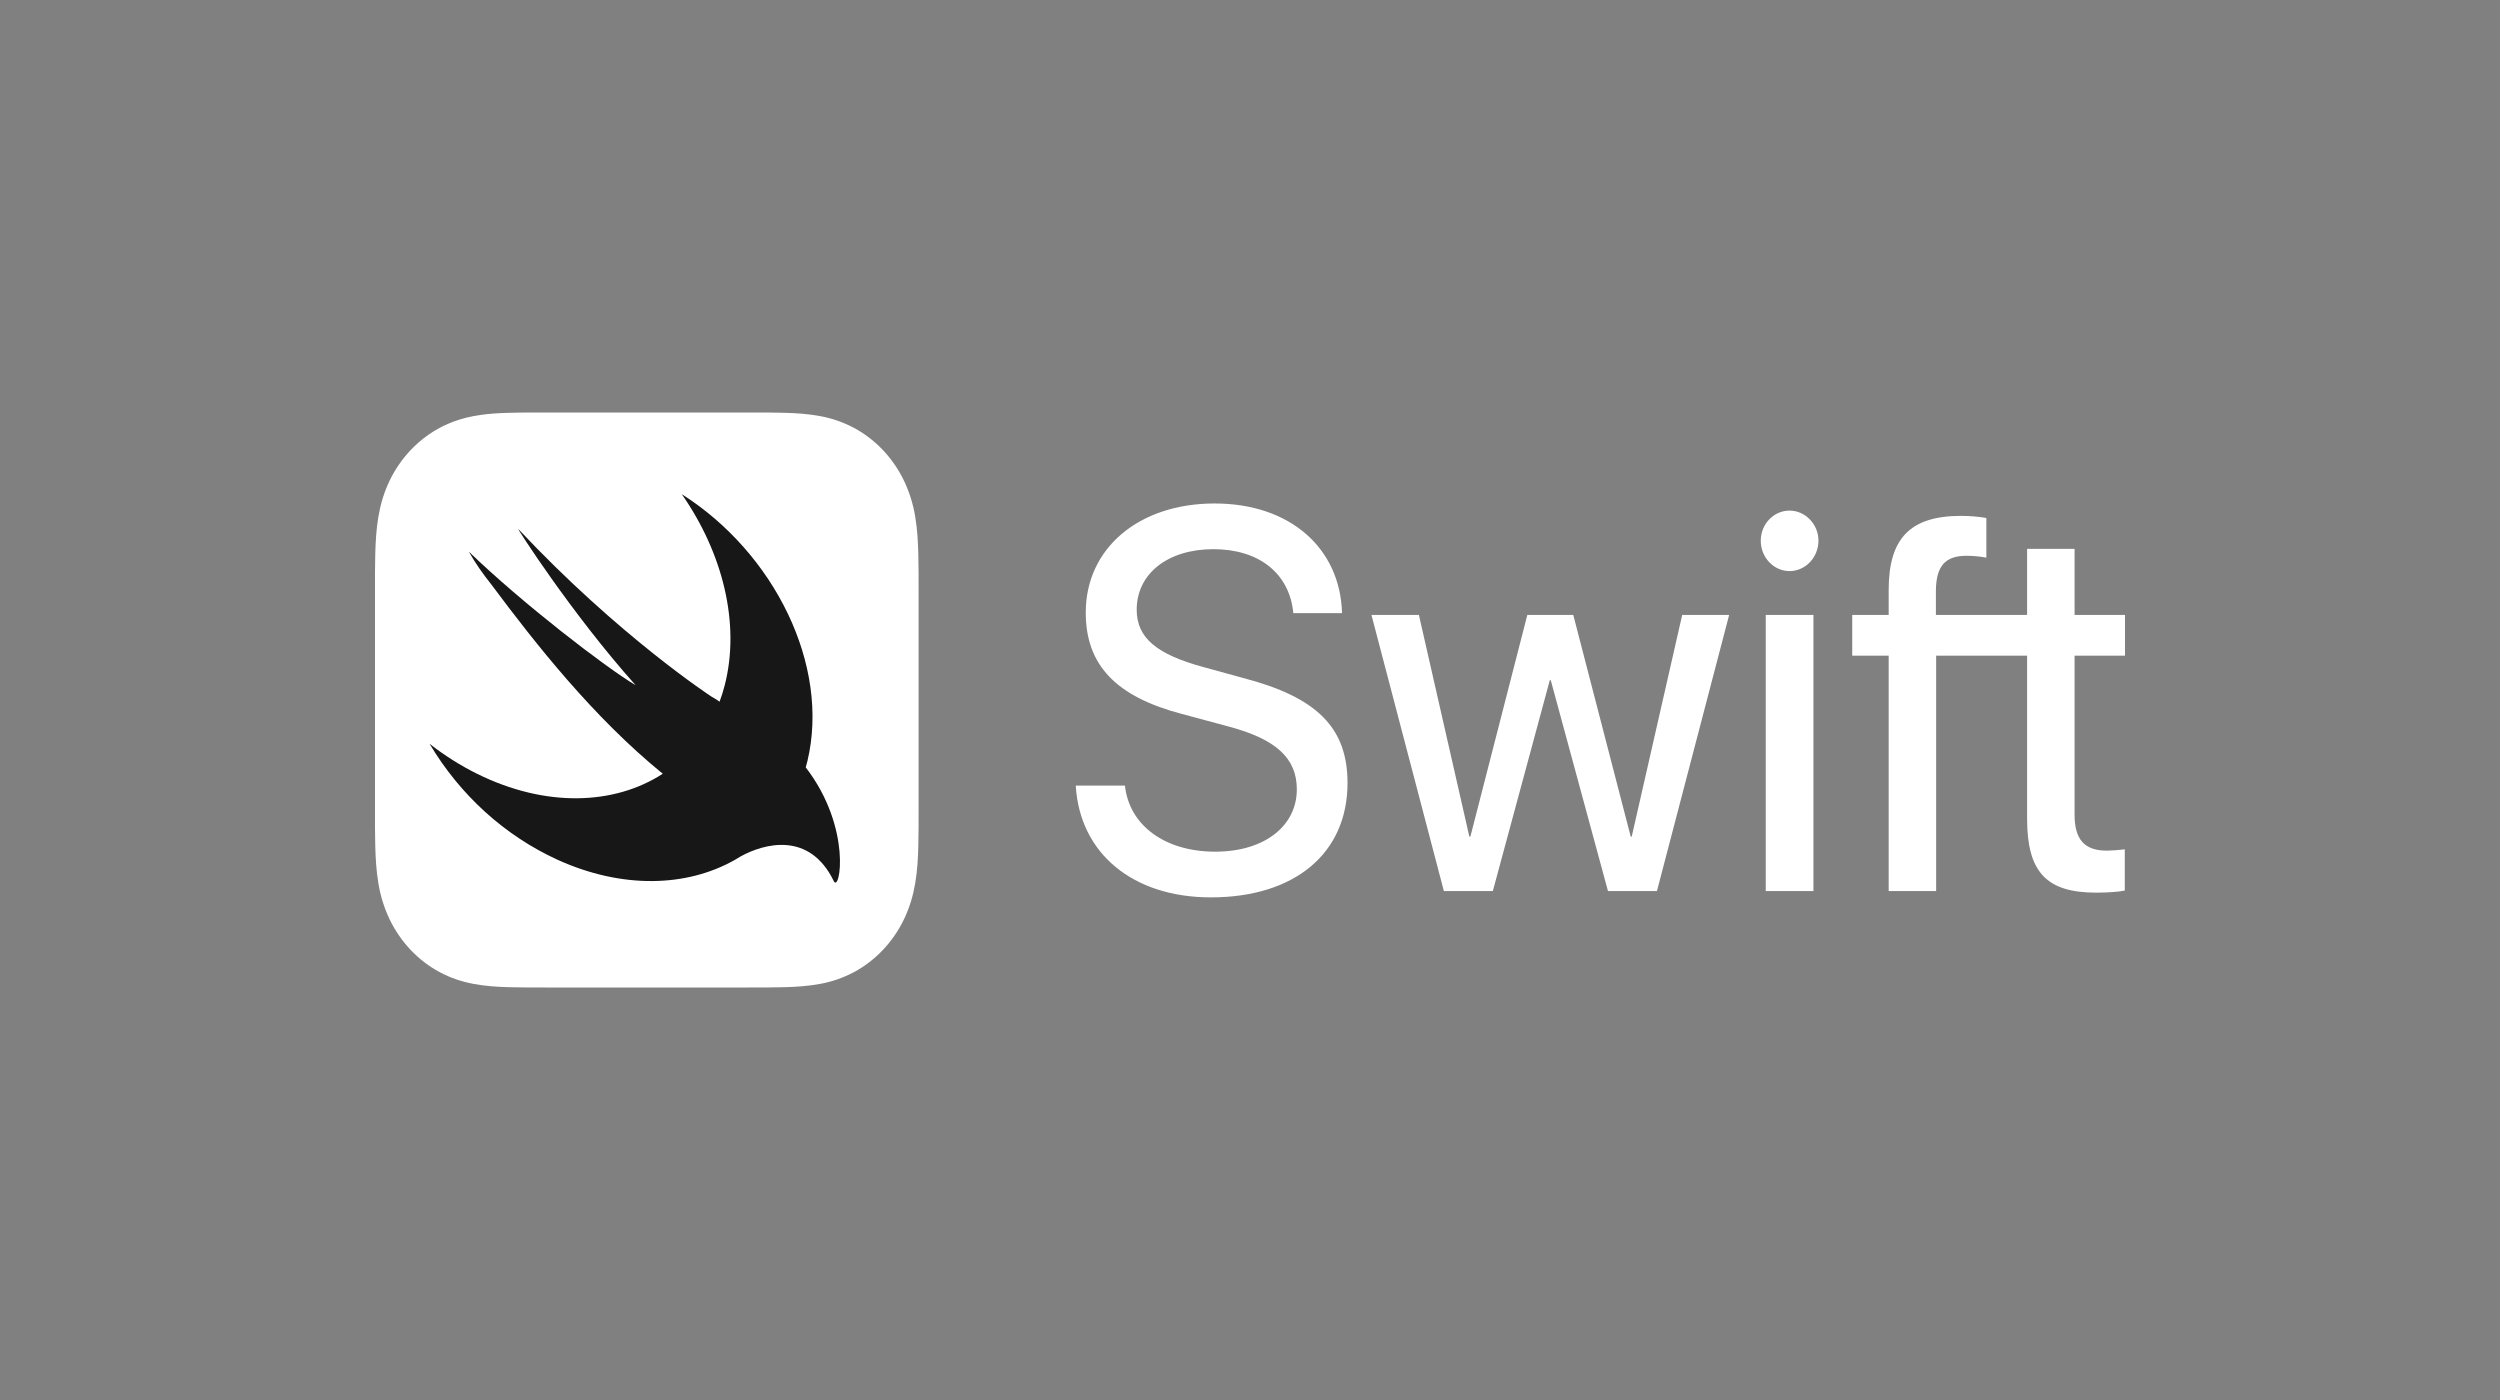 <?xml version="1.0" encoding="UTF-8"?>
<svg xmlns="http://www.w3.org/2000/svg" width="100" height="56" viewBox="0 0 100 56" fill="none">
  <rect x="0" y="0" width="100" height="56" fill="#808080" stroke="none"/>
  <g clip-path="url(#clip0_2389_4740)">
    <path d="M36.743 22.87C36.742 22.639 36.739 22.408 36.733 22.176C36.72 21.672 36.693 21.164 36.608 20.666C36.527 20.166 36.376 19.682 36.16 19.23C35.722 18.32 35.024 17.581 34.164 17.118C33.736 16.89 33.279 16.73 32.807 16.645C32.335 16.555 31.854 16.525 31.378 16.512C31.159 16.506 30.94 16.503 30.721 16.501C30.462 16.5 30.202 16.5 29.942 16.5H21.802C21.541 16.5 21.282 16.5 21.023 16.501C20.804 16.503 20.585 16.506 20.366 16.512C20.247 16.515 20.128 16.52 20.008 16.526C19.65 16.544 19.291 16.577 18.937 16.645C18.584 16.71 18.24 16.815 17.908 16.958C17.353 17.201 16.849 17.557 16.424 18.006C16.084 18.365 15.801 18.777 15.583 19.229C15.362 19.689 15.222 20.159 15.136 20.665C15.051 21.164 15.023 21.672 15.01 22.175C15.004 22.408 15.002 22.639 15 22.87C14.999 23.145 14.999 23.42 14.999 23.694V32.304C14.999 32.58 14.999 32.854 15 33.129C15.002 33.36 15.005 33.592 15.01 33.823C15.023 34.327 15.051 34.835 15.136 35.333C15.216 35.833 15.367 36.317 15.583 36.77C16.021 37.68 16.72 38.419 17.58 38.882C18.014 39.116 18.459 39.264 18.938 39.355C19.409 39.445 19.89 39.475 20.366 39.488C20.585 39.494 20.804 39.497 21.023 39.498C21.282 39.5 21.541 39.5 21.802 39.5H29.942C30.201 39.5 30.462 39.5 30.721 39.498C30.94 39.497 31.158 39.494 31.377 39.488C31.854 39.474 32.335 39.445 32.806 39.355C33.279 39.27 33.736 39.11 34.164 38.882C35.023 38.419 35.722 37.68 36.16 36.77C36.381 36.31 36.521 35.84 36.608 35.334C36.693 34.836 36.721 34.327 36.733 33.823C36.739 33.592 36.742 33.361 36.743 33.129C36.745 32.855 36.744 32.58 36.744 32.305V23.694C36.744 23.42 36.744 23.145 36.743 22.87H36.743L36.743 22.87Z" fill="white"></path>
    <path d="M32.231 30.697L32.229 30.695C32.253 30.609 32.278 30.523 32.299 30.434C33.201 26.631 30.998 22.134 27.271 19.767C28.905 22.109 29.627 24.946 28.985 27.426C28.928 27.648 28.859 27.86 28.783 28.067C28.677 27.994 28.568 27.926 28.457 27.863C28.457 27.863 24.749 25.442 20.73 21.158C20.625 21.046 22.873 24.557 25.425 27.409C24.223 26.695 20.872 24.116 18.752 22.064C19.012 22.524 19.322 22.966 19.663 23.392C21.434 25.768 23.744 28.699 26.511 30.95C24.567 32.209 21.82 32.306 19.084 30.952C18.414 30.619 17.778 30.217 17.183 29.752C18.406 31.806 20.188 33.422 22.294 34.387C24.883 35.564 27.457 35.484 29.373 34.407L29.372 34.409C29.381 34.403 29.392 34.397 29.401 34.391C29.48 34.346 29.558 34.3 29.634 34.252C30.555 33.747 32.375 33.234 33.351 35.243C33.591 35.735 34.099 33.129 32.231 30.697H32.23L32.231 30.697Z" fill="#171717"></path>
    <path d="M44.998 31.426C45.168 33.021 46.607 34.067 48.605 34.067C50.603 34.067 51.873 33.022 51.873 31.574C51.873 30.327 51.044 29.566 49.135 29.058L47.286 28.561C44.629 27.864 43.43 26.596 43.43 24.503C43.43 21.925 45.558 20.139 48.586 20.139C51.613 20.139 53.611 21.935 53.681 24.525H51.733C51.583 22.939 50.364 21.967 48.536 21.967C46.708 21.967 45.468 22.95 45.468 24.386C45.468 25.507 46.248 26.173 48.166 26.691L49.705 27.114C52.682 27.885 53.901 29.111 53.901 31.32C53.901 34.131 51.793 35.895 48.436 35.895C45.318 35.895 43.19 34.141 43.03 31.425H44.999L44.998 31.426ZM66.278 35.642H64.319L62.031 27.209H61.992L59.713 35.642H57.755L54.858 24.598H56.756L58.774 33.465H58.815L61.093 24.598H62.931L65.229 33.465H65.269L67.288 24.598H69.166L66.278 35.642H66.278ZM70.43 21.629C70.43 20.963 70.95 20.424 71.579 20.424C72.208 20.424 72.738 20.963 72.738 21.629C72.738 22.294 72.218 22.844 71.579 22.844C70.946 22.84 70.433 22.299 70.43 21.629H70.43ZM70.63 24.598H72.538V35.642H70.63V24.598ZM85.001 26.226V24.598H82.983V21.956H81.084V24.598H77.436V23.626C77.446 22.643 77.806 22.231 78.665 22.231C78.945 22.231 79.224 22.264 79.454 22.305V20.719C79.121 20.664 78.784 20.636 78.445 20.635C76.407 20.635 75.547 21.534 75.547 23.594V24.598H74.089V26.226H75.547V35.642H77.446V26.227H81.084V32.747C81.084 34.882 81.853 35.706 83.852 35.706C84.281 35.706 84.771 35.674 84.991 35.622V33.973C84.752 34.004 84.512 34.022 84.271 34.026C83.382 34.026 82.983 33.582 82.983 32.588V26.227H85.001V26.226Z" fill="white"></path>
  </g>
  <defs>
    <clipPath id="clip0_2389_4740">
      <rect width="70" height="23" fill="white" transform="translate(15 16.5)"></rect>
    </clipPath>
  </defs>
</svg>
